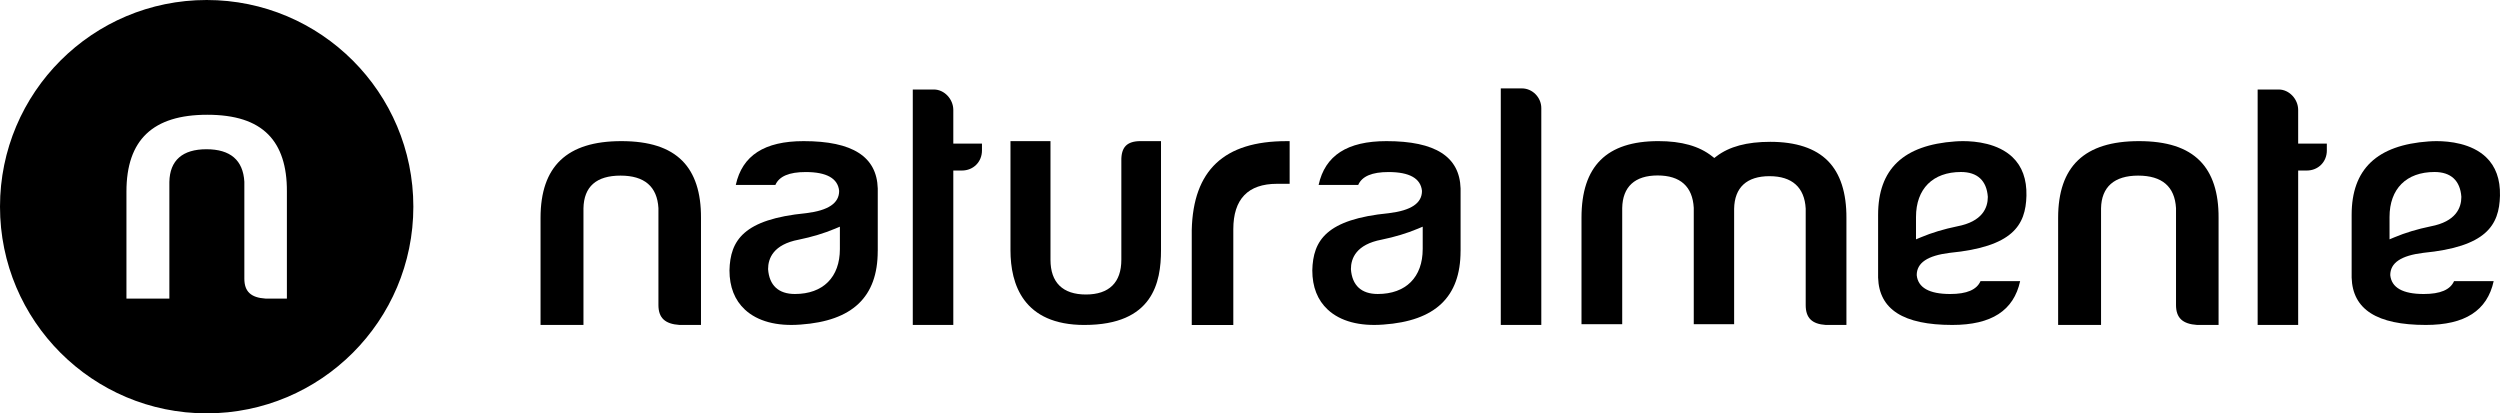 <?xml version="1.0" encoding="UTF-8"?>
<svg id="Livello_2" data-name="Livello 2" xmlns="http://www.w3.org/2000/svg" viewBox="0 0 1734.73 286.82">
  <g>
    <path d="M430.61,121.86c16.57,0,25.41,7.59,26.27,22.56v67.24c0,8.9,4.53,13.16,14.68,13.82h14.85v-74.26c.12-17.53-4.23-30.86-12.94-39.63-9.13-9.19-22.98-13.66-42.34-13.66-37.71,0-56.05,17.43-56.05,53.29v74.26h29.78v-80.92c.29-15.07,8.95-22.7,25.76-22.7"/>
    <path d="M609.07,174.26v-43.49c-.67-22.09-17.5-32.84-51.44-32.84-27.18,0-42.6,9.95-47.07,30.39h27.47c2.66-6.01,9.56-8.94,21.04-8.94,14.53,0,22.34,4.4,23.21,13.07.01,8.55-7.48,13.58-22.91,15.47-43.47,4.22-52.7,18.91-53.19,39.68,0,11.5,3.62,20.69,10.76,27.29,8.72,8.05,22.06,11.62,38.56,10.33h0c36.04-2.52,53.55-19.19,53.55-50.97M582.79,172.81c0,19.53-11.66,31.19-31.2,31.19-11.38,0-17.82-5.96-18.62-17.25,0-7.53,3.69-17.12,21.3-20.45,9.16-1.88,17.61-4.43,25.13-7.59l3.39-1.42v15.51Z"/>
    <path d="M681.38,104.39v-4.73h-19.89v-23.37c0-7.56-6.28-14.18-13.44-14.18h-14.68v163.38h28.12v-107.16h5.96c7.94,0,13.93-5.99,13.93-13.93"/>
    <path d="M1614.57,104.39v-4.73h-19.89v-23.37c0-7.56-6.28-14.18-13.44-14.18h-14.68v163.38h28.12v-107.16h5.96c7.94,0,13.94-5.99,13.94-13.93"/>
    <path d="M752.52,225.48c47.58,0,53.09-29.59,53.09-51.86v-75.7h-14.25c-4.66,0-8.09,1.1-10.21,3.27-2.14,2.19-3.17,5.7-3.06,10.44v68.63c0,15.76-8.5,24.09-24.59,24.09s-24.58-8.33-24.58-24.09v-82.33h-27.76v75.7c0,23.66,8.91,51.86,51.36,51.86"/>
    <path d="M886.08,127.53h8.79v-29.59h-2.27c-43.21,0-64.68,20.18-65.66,61.69v65.87h28.84v-66.41c0-20.93,10.19-31.55,30.3-31.55"/>
    <path d="M1013.49,174.26v-43.49c-.68-22.09-17.5-32.84-51.44-32.84-27.18,0-42.6,9.95-47.07,30.39h27.47c2.66-6.01,9.56-8.94,21.04-8.94,14.53,0,22.34,4.4,23.21,13.07.01,8.55-7.48,13.58-22.91,15.47-43.47,4.22-52.7,18.91-53.19,39.68,0,11.5,3.62,20.69,10.76,27.29,8.71,8.05,22.04,11.62,38.56,10.33h0c36.04-2.52,53.55-19.19,53.55-50.97M987.2,172.81c0,19.53-11.66,31.19-31.19,31.19-11.38,0-17.82-5.96-18.62-17.25,0-7.53,3.69-17.12,21.3-20.45,9.16-1.88,17.61-4.43,25.13-7.59l3.39-1.42v15.51Z"/>
    <path d="M1069.5,75.02c0-7.42-6.15-13.68-13.44-13.68h-14.68v164.15h28.12V75.02Z"/>
    <path d="M1227.89,122.25c15.6,0,24.27,7.77,25.07,22.48v66.99c0,8.86,4.3,13.11,13.93,13.76h14.33v-73.98c.12-17.73-4.22-31.14-12.89-39.88-8.71-8.77-22.14-13.21-39.94-13.21-16.26,0-28.47,3.29-37.34,10.06l-1.52,1.16-1.5-1.18c-8.97-7.09-21.18-10.53-37.31-10.53-35.88,0-53.33,17.36-53.33,53.09v73.97h28.25v-80.61c.27-14.8,8.77-22.62,24.58-22.62s24.27,7.77,25.07,22.48v80.75h28.01v-80.12c.27-14.8,8.77-22.62,24.58-22.62"/>
    <path d="M1406.13,135.76c.27-11.37-2.99-20.35-9.68-26.71-10.08-9.58-25.46-11.12-34.31-11.12-2.2,0-3.99.1-5.2.19h-.16c-36.05,2.53-53.58,19.21-53.58,51v43.51c.68,22.09,17.51,32.85,51.47,32.85,27.2,0,42.62-9.95,47.09-30.41h-27.49c-2.66,6.02-9.56,8.94-21.05,8.94-14.54,0-22.35-4.4-23.22-13.08-.01-8.56,7.49-13.58,22.92-15.48,43.5-4.22,52.72-18.92,53.21-39.7M1358.03,157.07c-9.16,1.88-17.61,4.43-25.14,7.59l-3.39,1.42v-15.52c0-19.54,11.67-31.21,31.21-31.21,11.38,0,17.83,5.97,18.63,17.26,0,7.54-3.69,17.13-21.31,20.46"/>
    <path d="M1483.65,121.86c16.58,0,25.41,7.59,26.27,22.56v67.24c0,8.9,4.53,13.16,14.68,13.82h14.85v-74.26c.12-17.53-4.23-30.86-12.94-39.63-9.13-9.19-22.98-13.66-42.34-13.66-37.71,0-56.05,17.43-56.05,53.29v74.26h29.78v-80.92c.28-14.86,9.19-22.7,25.76-22.7"/>
    <path d="M1734.71,135.76c.27-11.37-2.99-20.35-9.68-26.71-10.08-9.58-25.46-11.12-34.31-11.12-2.2,0-3.99.1-5.2.19h-.16c-36.06,2.53-53.58,19.21-53.58,51v43.51c.68,22.09,17.51,32.85,51.47,32.85,27.2,0,42.62-9.95,47.09-30.41h-27.49c-2.66,6.02-9.56,8.94-21.05,8.94-14.54,0-22.35-4.4-23.22-13.08-.01-8.56,7.49-13.58,22.92-15.48,43.49-4.22,52.72-18.92,53.21-39.7M1686.61,157.07c-9.15,1.88-17.61,4.43-25.14,7.59l-3.39,1.42v-15.52c0-19.54,11.67-31.21,31.21-31.21,11.38,0,17.83,5.97,18.63,17.26,0,7.54-3.69,17.13-21.31,20.46"/>
  </g>
  <path d="M143.41,0C64.2,0,0,64.21,0,143.41s64.2,143.41,143.41,143.41,143.41-64.21,143.41-143.41S222.61,0,143.41,0M199.07,207.18h-14.85c-10.15-.65-14.67-4.92-14.67-13.82v-67.24c-.86-14.97-9.7-22.56-26.27-22.56s-25.47,7.63-25.76,22.7v80.92h-29.78v-74.26c0-35.86,18.33-53.29,56.05-53.29,19.36,0,33.21,4.47,42.34,13.66,8.71,8.77,13.06,22.1,12.94,39.62v74.26Z"/>
</svg>